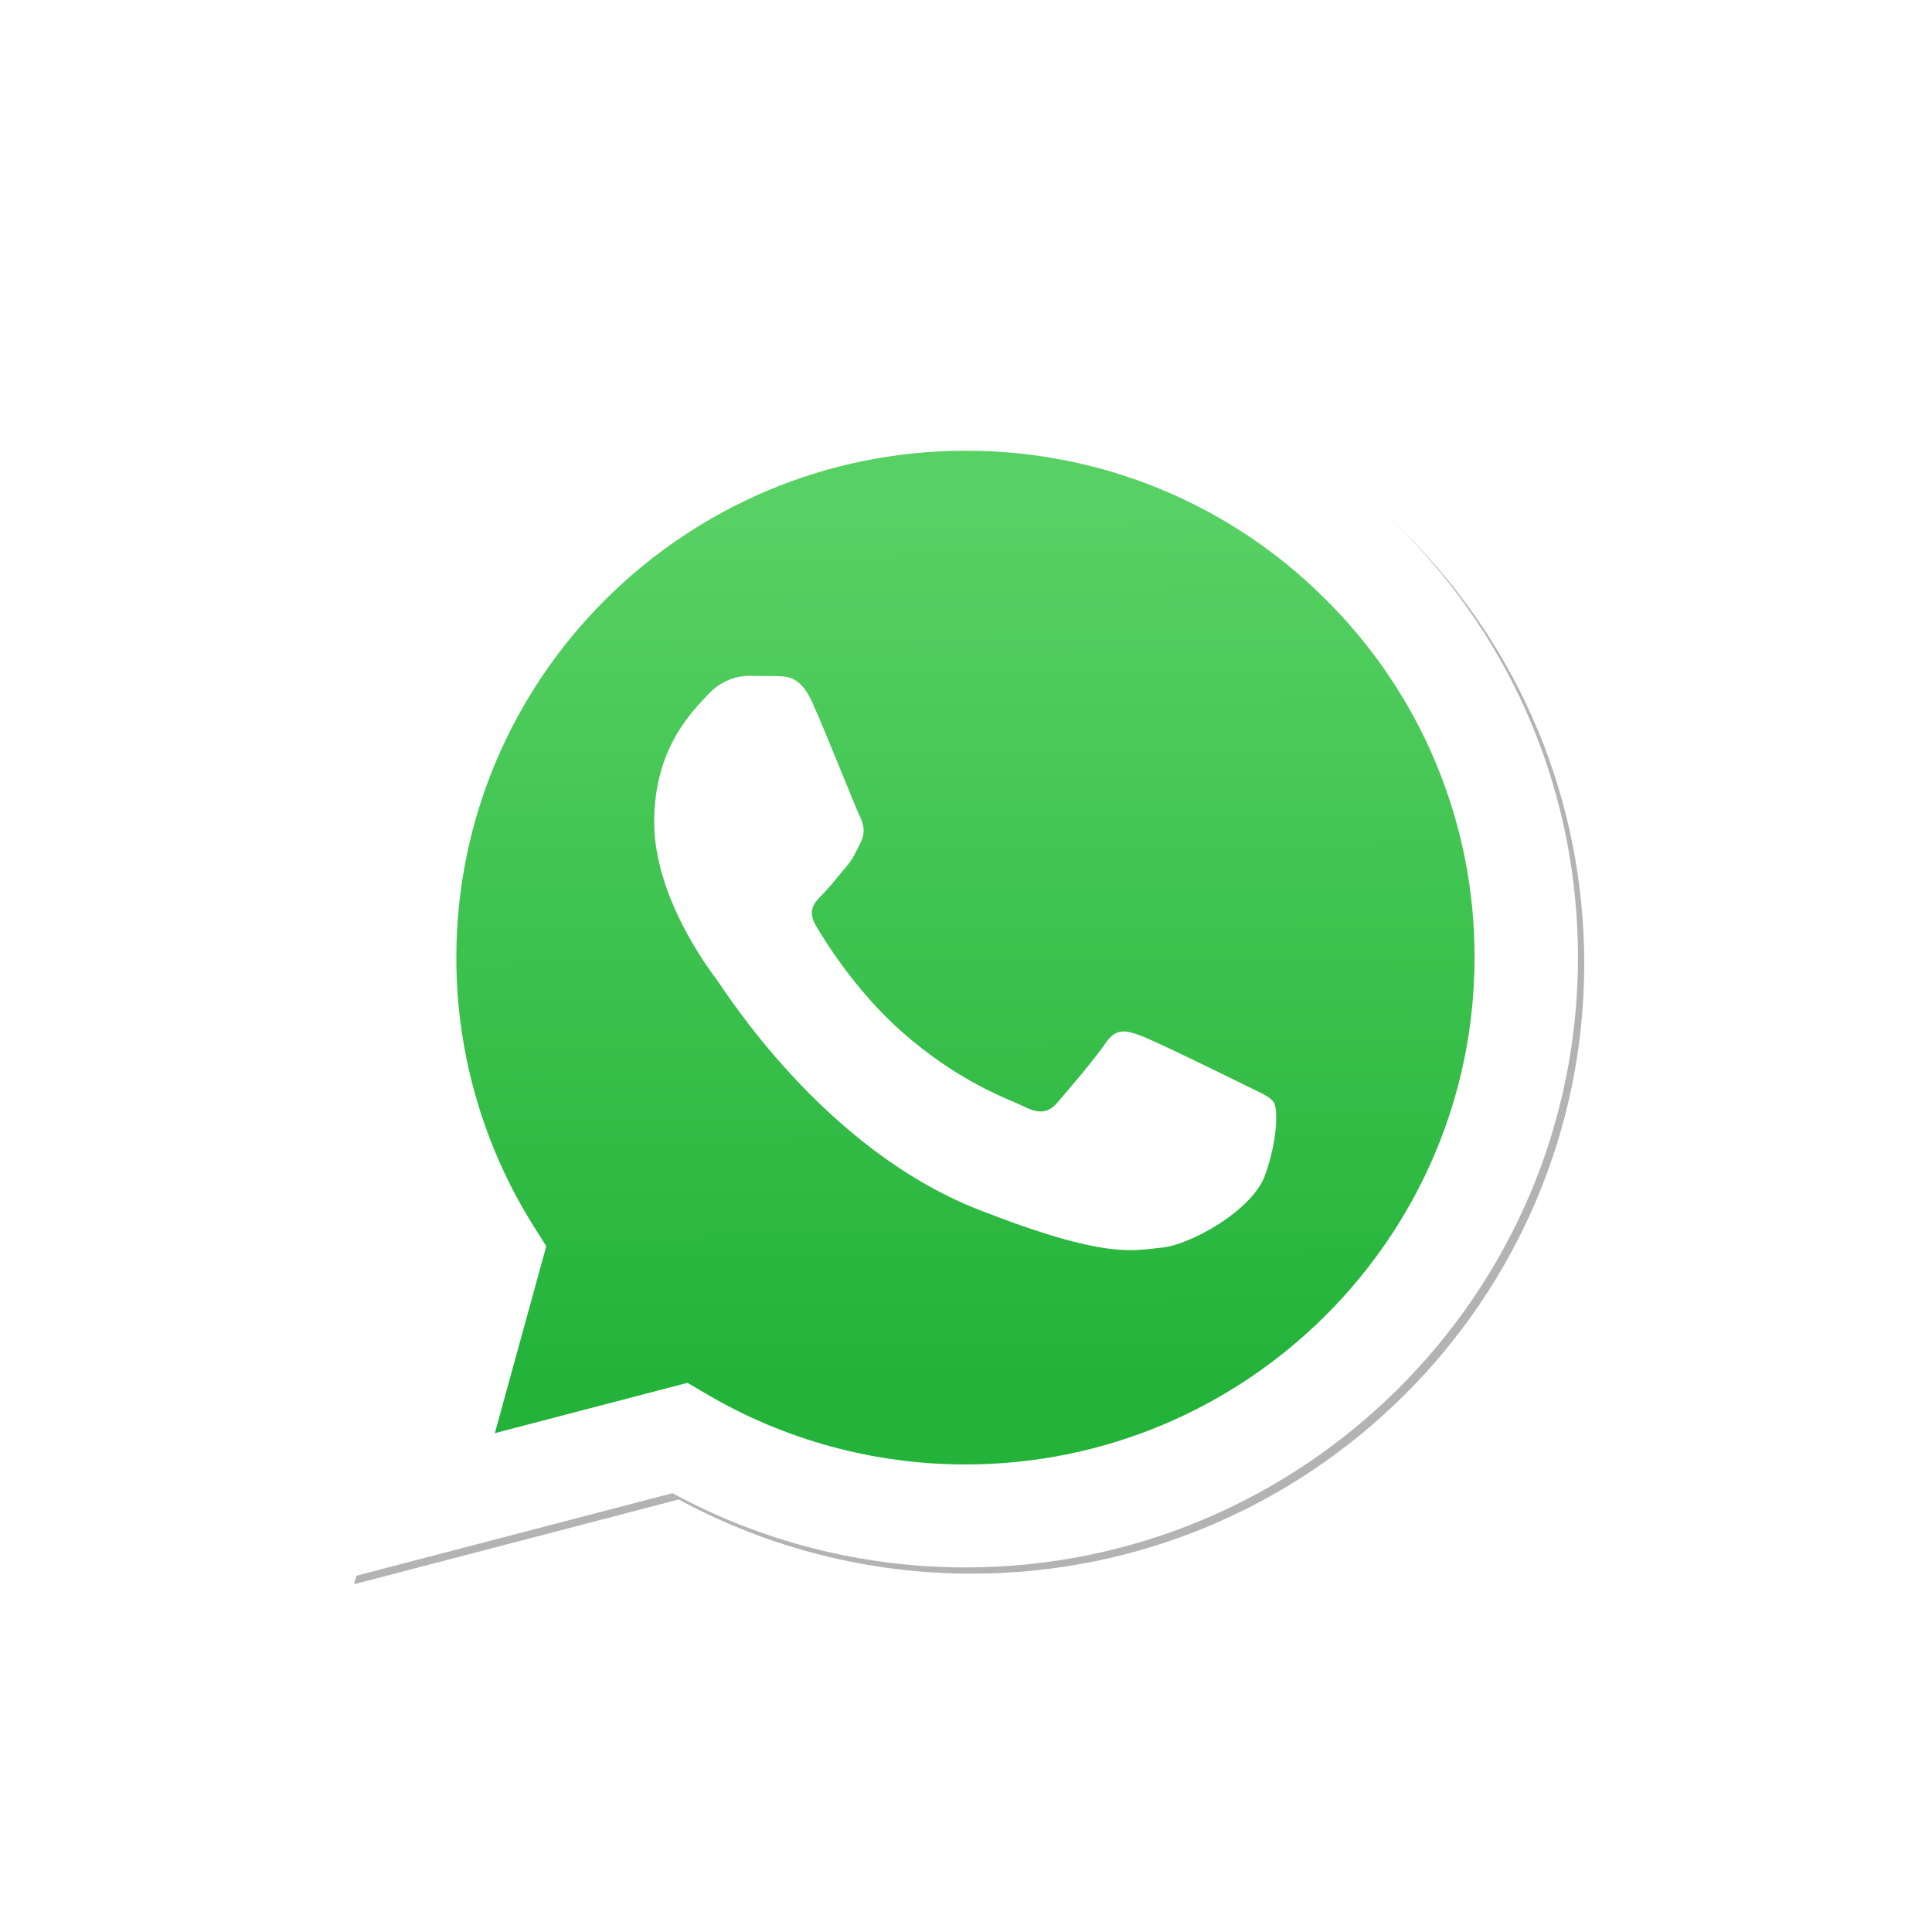 <svg width="40" height="40" viewBox="0 0 40 40" fill="none" xmlns="http://www.w3.org/2000/svg">
<g filter="url(#filter0_f_1246_2381)">
<path d="M14.364 28.76L14.749 28.987C16.367 29.943 18.222 30.449 20.114 30.45H20.118C25.928 30.45 30.656 25.744 30.658 19.96C30.66 17.157 29.564 14.521 27.574 12.538C26.598 11.56 25.437 10.785 24.158 10.257C22.879 9.729 21.507 9.459 20.122 9.462C14.308 9.462 9.58 14.167 9.578 19.951C9.575 21.926 10.134 23.862 11.189 25.534L11.44 25.931L10.375 29.801L14.364 28.76ZM7.33 32.8L9.129 26.26C8.02 24.346 7.436 22.175 7.437 19.95C7.44 12.991 13.128 7.33 20.118 7.33C23.511 7.332 26.695 8.646 29.089 11.031C31.484 13.417 32.801 16.588 32.8 19.96C32.797 26.919 27.108 32.581 20.118 32.581H20.113C17.99 32.581 15.905 32.051 14.053 31.045L7.33 32.8Z" fill="#B3B3B3"/>
</g>
<path d="M7.2 32.67L8.999 26.13C7.888 24.212 7.304 22.035 7.307 19.82C7.31 12.861 12.998 7.2 19.988 7.2C23.381 7.202 26.565 8.516 28.959 10.902C31.354 13.287 32.671 16.458 32.67 19.831C32.667 26.789 26.978 32.452 19.988 32.452H19.983C17.86 32.451 15.775 31.921 13.923 30.915L7.2 32.67Z" fill="white"/>
<path d="M19.992 9.332C14.178 9.332 9.45 14.037 9.448 19.821C9.445 21.796 10.004 23.732 11.059 25.404L11.31 25.801L10.245 29.672L14.234 28.63L14.62 28.857C16.238 29.813 18.093 30.319 19.984 30.32H19.988C25.798 30.32 30.526 25.614 30.529 19.83C30.533 18.451 30.263 17.085 29.733 15.811C29.204 14.537 28.426 13.381 27.444 12.408C26.468 11.43 25.307 10.655 24.028 10.127C22.749 9.599 21.377 9.329 19.992 9.332Z" fill="url(#paint0_linear_1246_2381)"/>
<path fill-rule="evenodd" clip-rule="evenodd" d="M16.818 14.544C16.581 14.019 16.331 14.008 16.105 13.999L15.498 13.992C15.287 13.992 14.943 14.071 14.653 14.386C14.363 14.702 13.544 15.465 13.544 17.017C13.544 18.569 14.679 20.069 14.838 20.28C14.996 20.49 17.03 23.777 20.251 25.041C22.927 26.092 23.472 25.883 24.053 25.831C24.634 25.778 25.928 25.067 26.192 24.331C26.456 23.594 26.456 22.963 26.377 22.831C26.297 22.699 26.086 22.621 25.769 22.463C25.452 22.305 23.894 21.542 23.604 21.437C23.313 21.331 23.102 21.279 22.891 21.595C22.679 21.91 22.073 22.621 21.888 22.831C21.703 23.042 21.518 23.068 21.201 22.91C20.884 22.753 19.864 22.42 18.653 21.345C17.711 20.509 17.075 19.476 16.89 19.16C16.705 18.845 16.87 18.674 17.029 18.517C17.172 18.375 17.346 18.148 17.505 17.964C17.664 17.78 17.716 17.649 17.821 17.438C17.927 17.228 17.874 17.044 17.795 16.886C17.716 16.728 17.1 15.168 16.818 14.544" fill="white"/>
<defs>
<filter id="filter0_f_1246_2381" x="0.268" y="0.268" width="39.594" height="39.594" filterUnits="userSpaceOnUse" color-interpolation-filters="sRGB">
<feFlood flood-opacity="0" result="BackgroundImageFix"/>
<feBlend mode="normal" in="SourceGraphic" in2="BackgroundImageFix" result="shape"/>
<feGaussianBlur stdDeviation="3.531" result="effect1_foregroundBlur_1246_2381"/>
</filter>
<linearGradient id="paint0_linear_1246_2381" x1="19.774" y1="10.591" x2="19.88" y2="28.527" gradientUnits="userSpaceOnUse">
<stop stop-color="#57D163"/>
<stop offset="1" stop-color="#23B33A"/>
</linearGradient>
</defs>
</svg>
